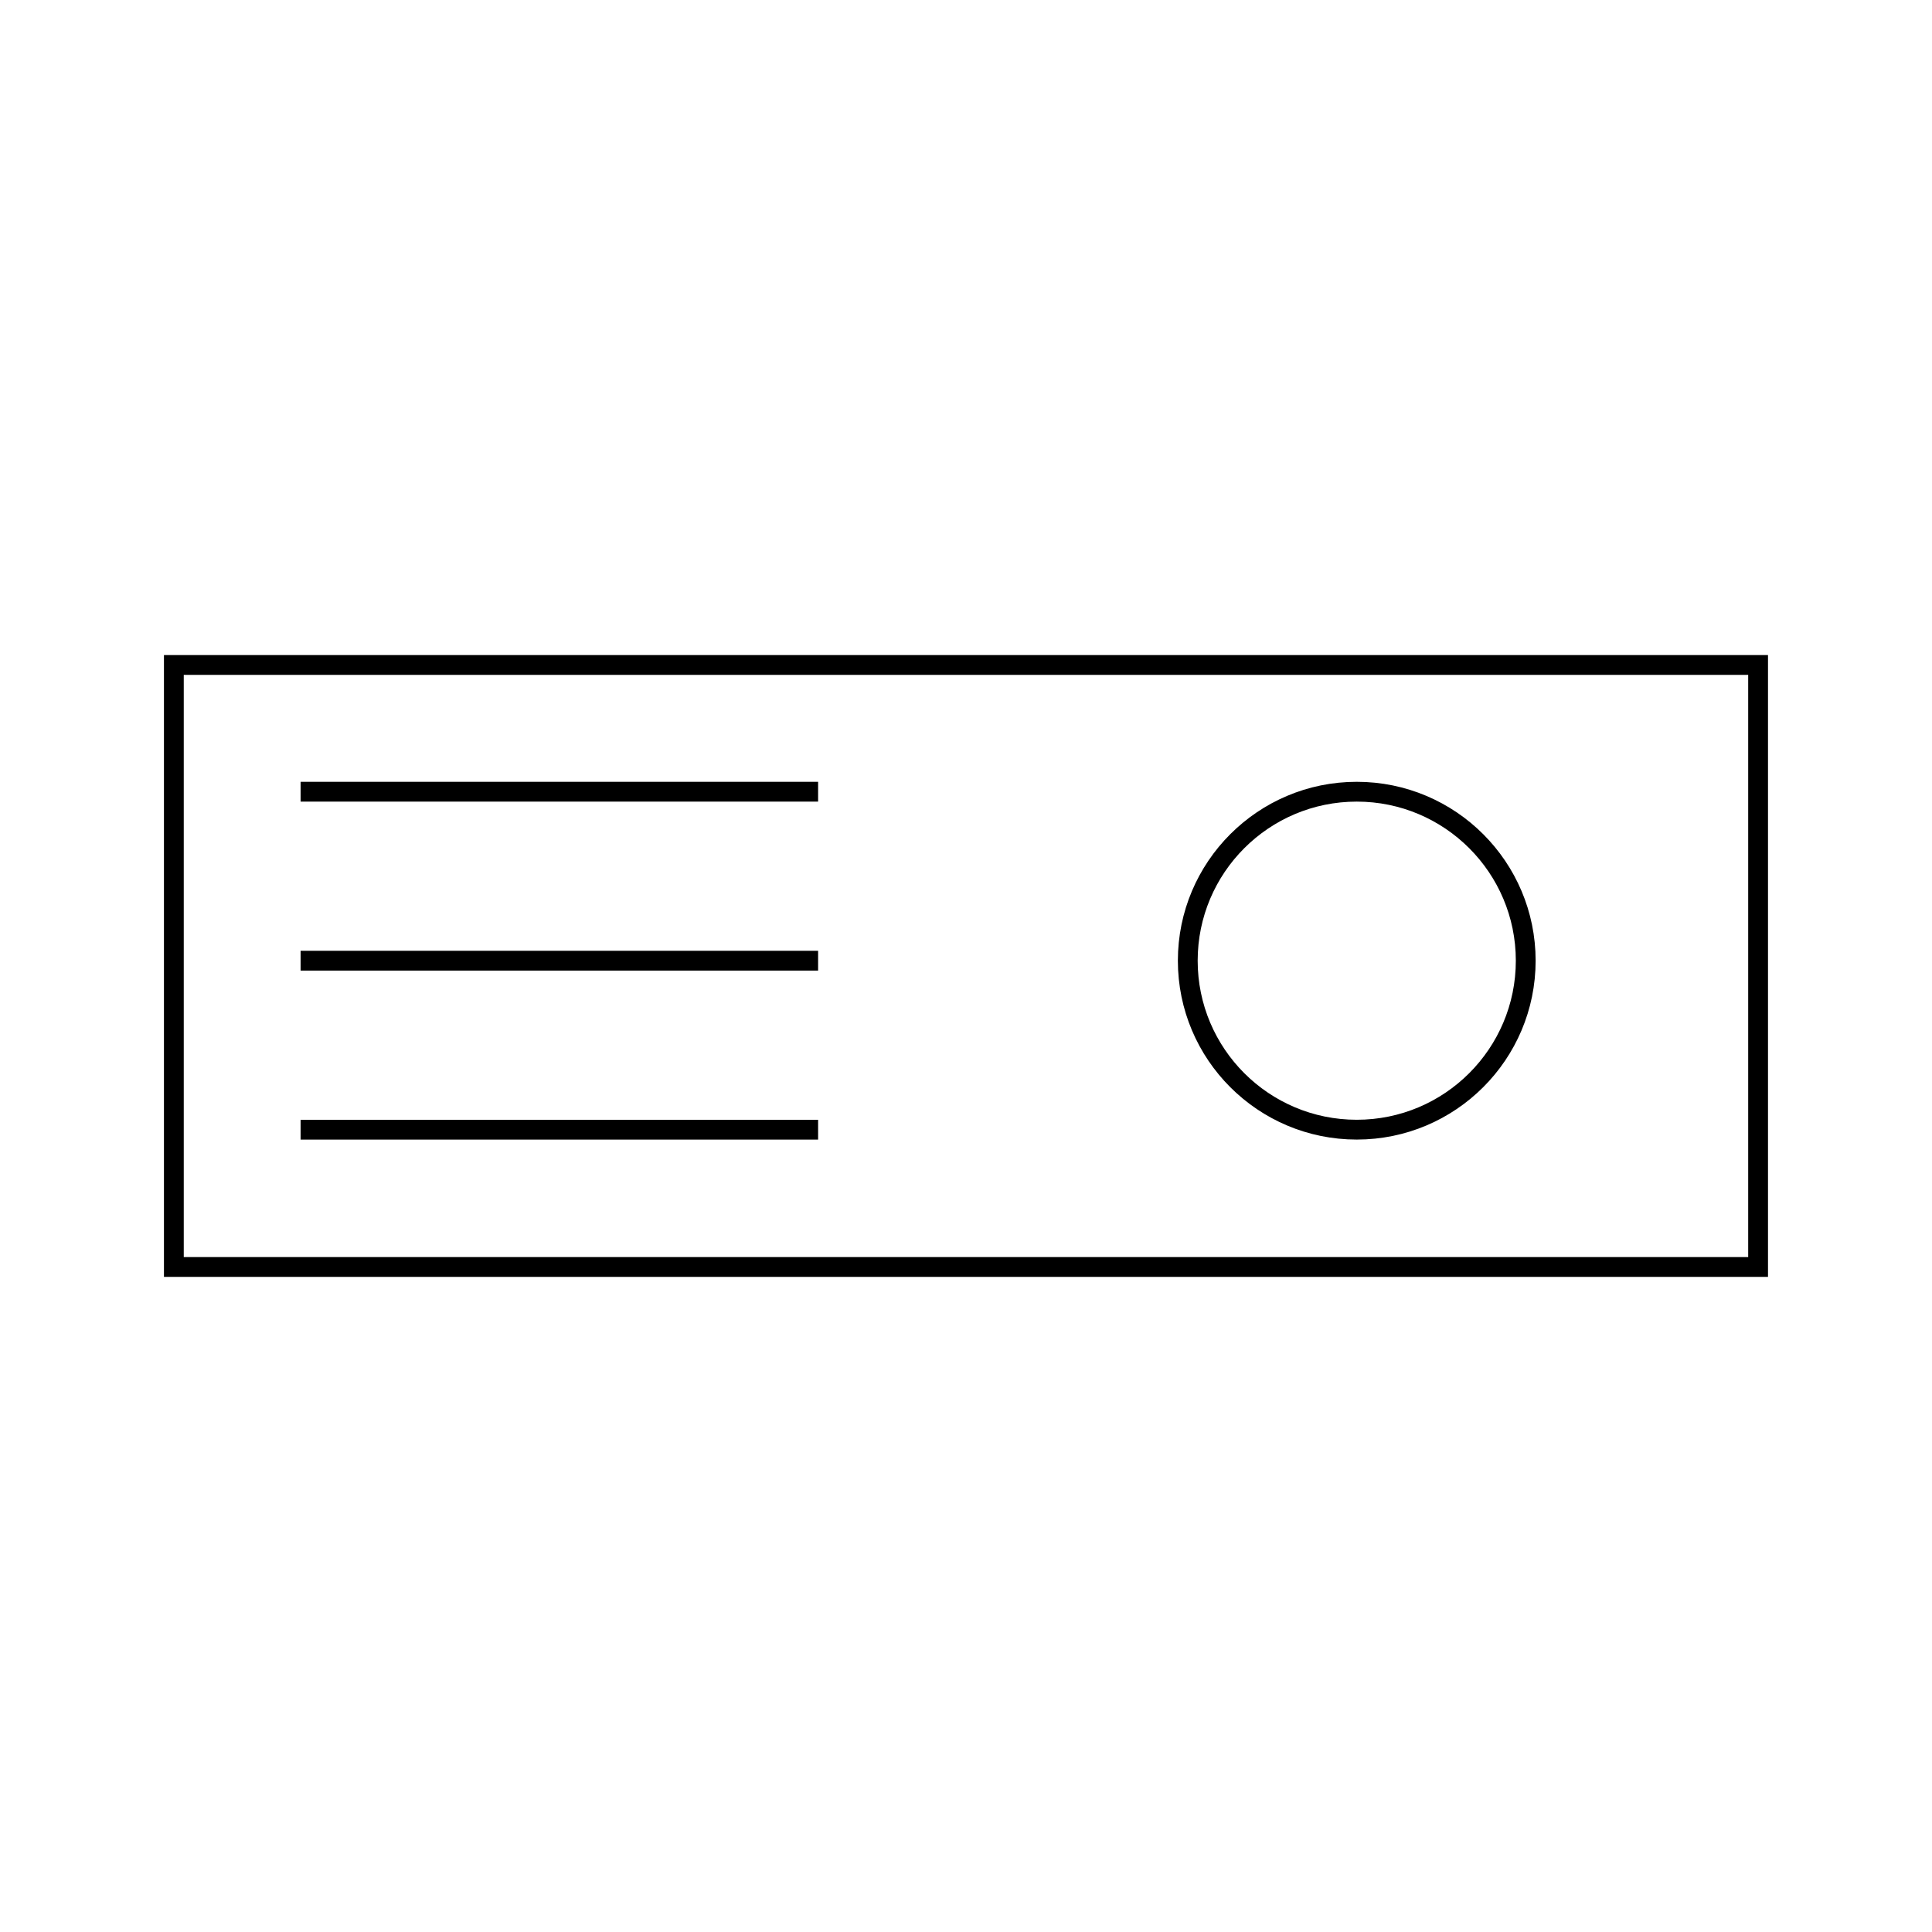 <?xml version="1.0" encoding="UTF-8"?>
<!-- Uploaded to: ICON Repo, www.svgrepo.com, Generator: ICON Repo Mixer Tools -->
<svg width="800px" height="800px" version="1.1" viewBox="144 144 512 512" xmlns="http://www.w3.org/2000/svg">
 <g fill="none" stroke="#000000">
  <path transform="matrix(5.248 0 0 5.248 148.09 148.09)" d="m8 32.8h80v30.4h-80z"/>
  <path transform="matrix(5.248 0 0 5.248 148.09 148.09)" d="m76.266 47.733c0 4.712-3.821 8.533-8.533 8.533-4.713 0-8.533-3.821-8.533-8.533 0-4.712 3.82-8.533 8.533-8.533 4.712 0 8.533 3.821 8.533 8.533"/>
  <path transform="matrix(5.248 0 0 5.248 148.09 148.09)" d="m14.4 39.2h26.133"/>
  <path transform="matrix(5.248 0 0 5.248 148.09 148.09)" d="m14.4 47.733h26.133"/>
  <path transform="matrix(5.248 0 0 5.248 148.09 148.09)" d="m14.4 56.267h26.133"/>
 </g>
</svg>